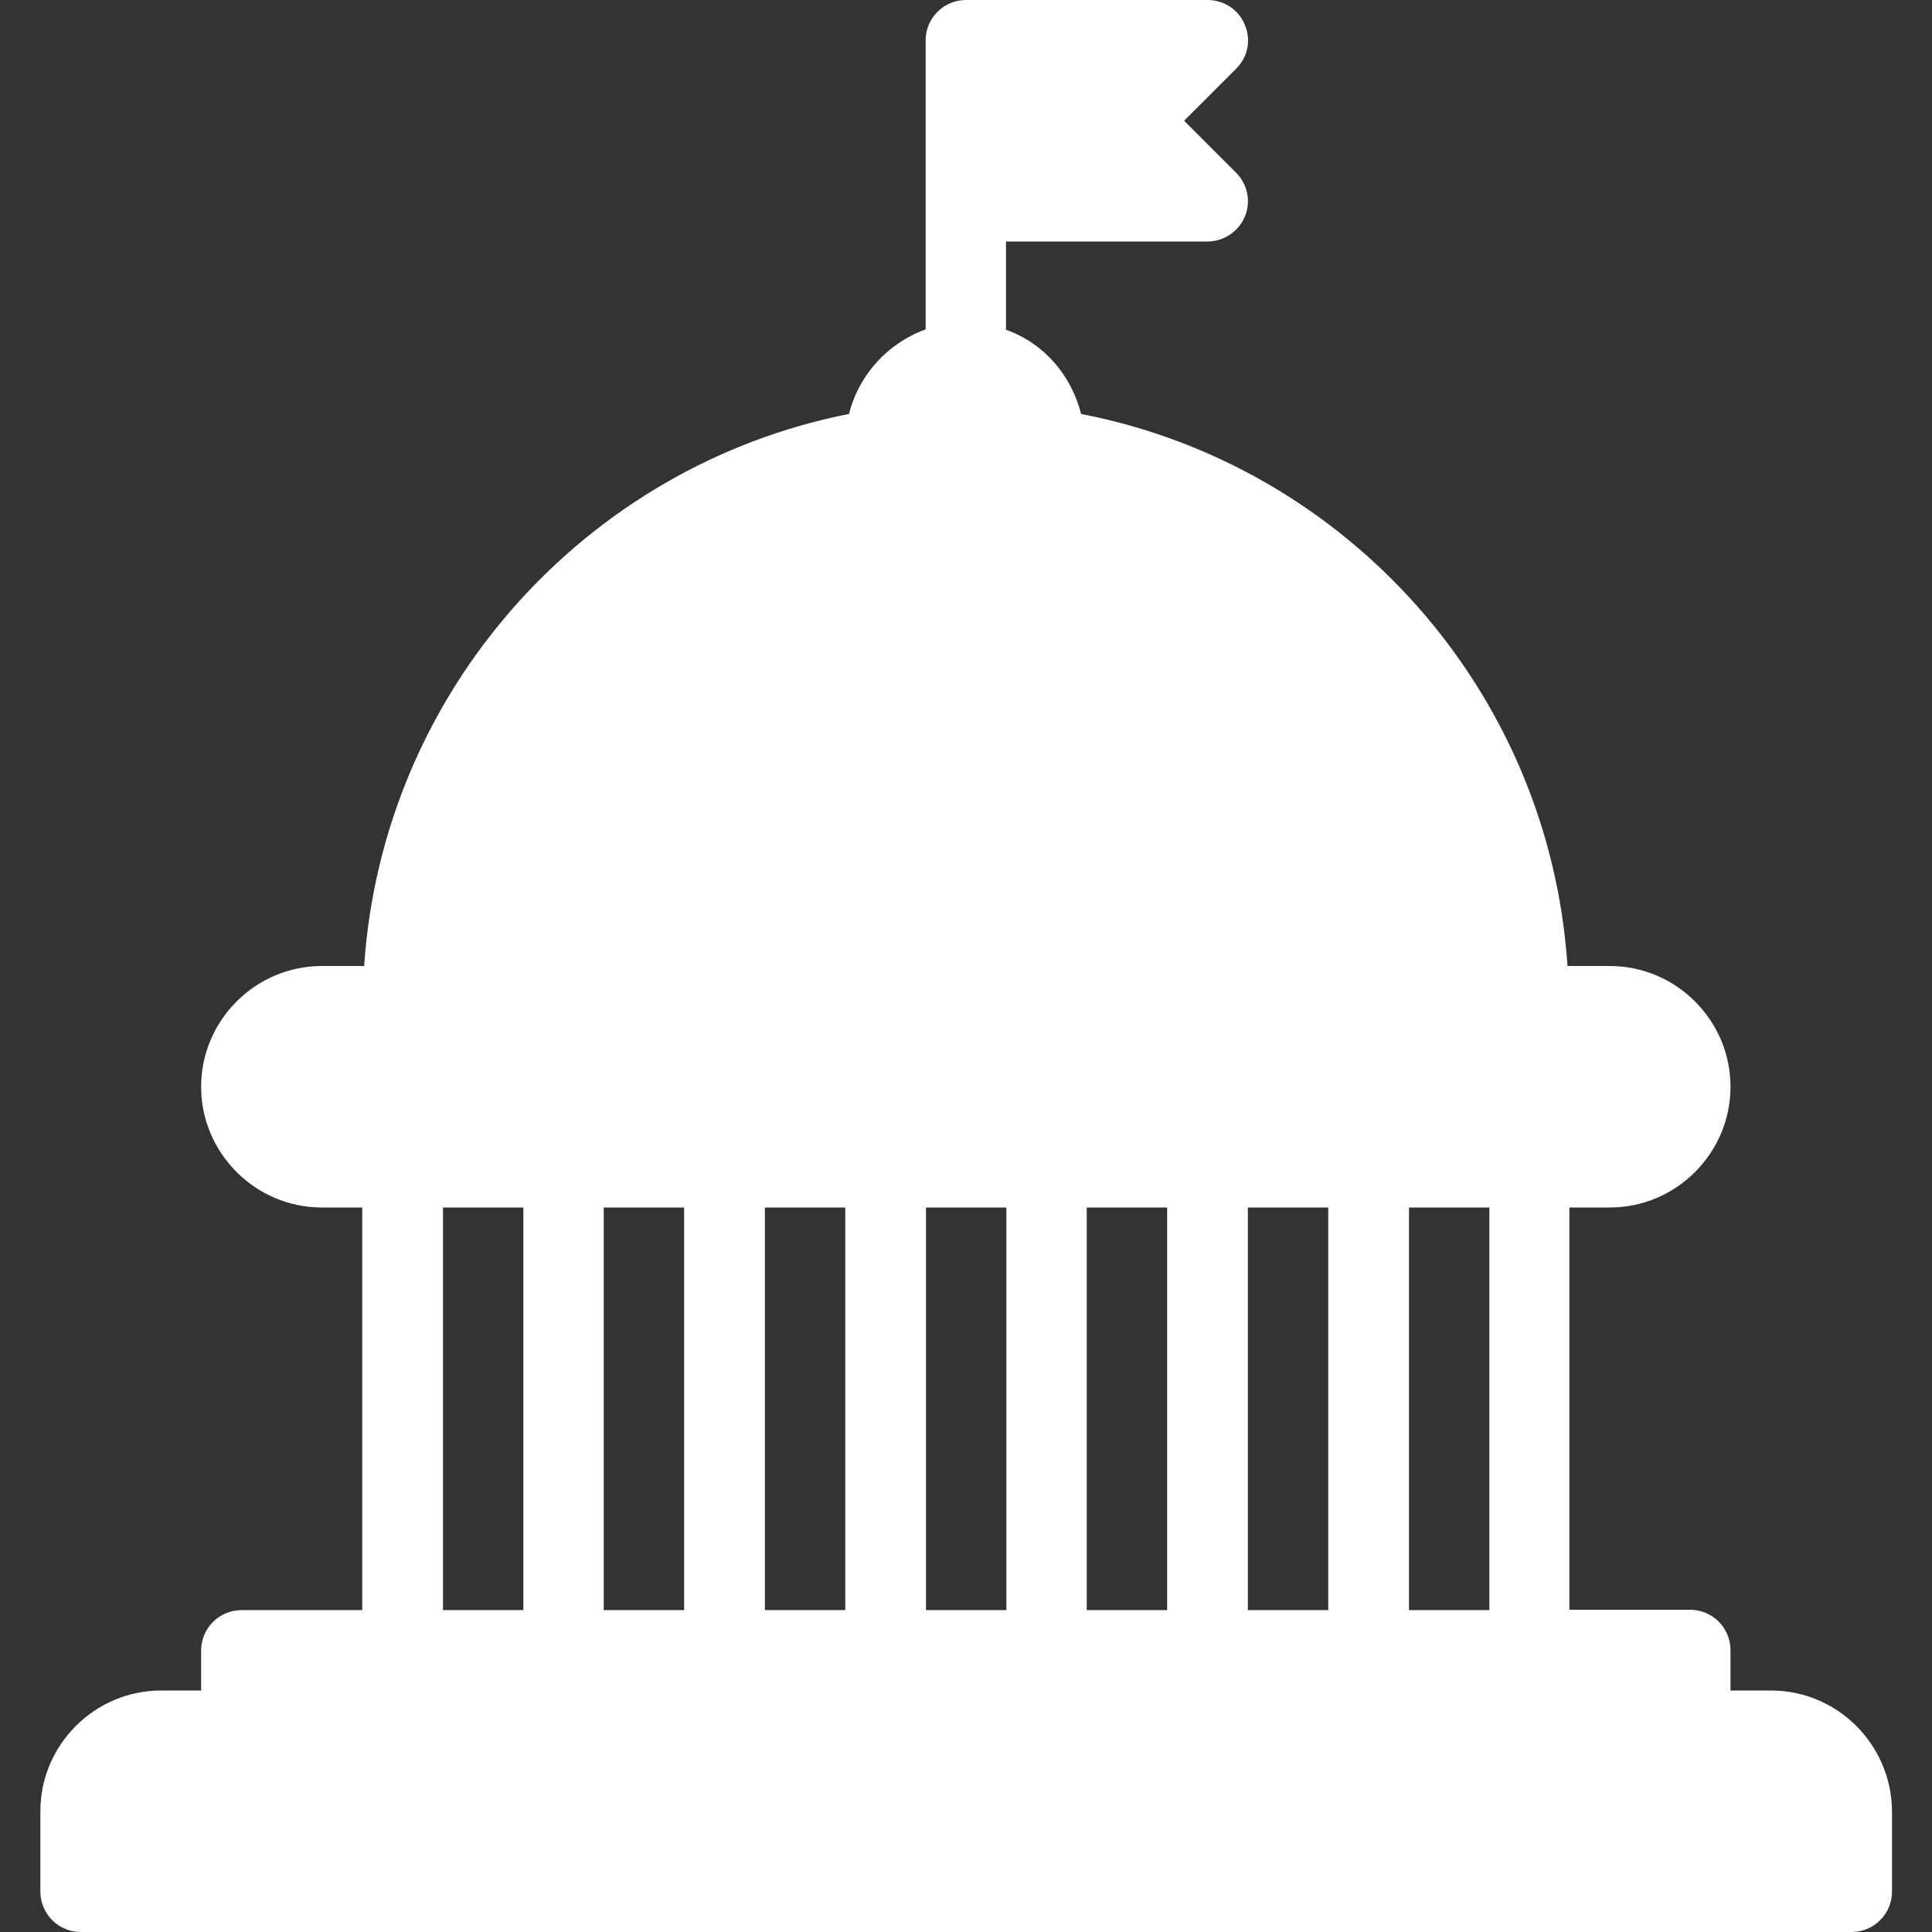 <?xml version="1.0" encoding="utf-8"?>
<!-- Generator: Adobe Illustrator 22.1.0, SVG Export Plug-In . SVG Version: 6.00 Build 0)  -->
<svg version="1.1" id="Layer_1" xmlns="http://www.w3.org/2000/svg" xmlns:xlink="http://www.w3.org/1999/xlink" x="0px" y="0px"
	 viewBox="0 0 512 512" style="enable-background:new 0 0 512 512;" xml:space="preserve">
<rect x="0" y="0" width="512" height="512" fill="#333333" stroke="none"/>
<style type="text/css">
	.st0{fill:#FFFFFF;}
</style>
<g>
	<g>
		<path class="st0" d="M469.3,448h-10.7v-10.7c0-5.9-4.8-10.7-10.7-10.7h-32V320h10.7c17.6,0,32-14.4,32-32s-14.4-32-32-32h-11.2
			c-4.8-73-58.6-132.7-128.9-146.3c-2.6-10.3-9.9-18.8-19.9-22.3V64H320c4.3,0,8.2-2.6,9.9-6.6c1.7-4,0.7-8.6-2.3-11.6L313.8,32
			l13.8-13.8c3.1-3.1,4-7.6,2.3-11.6c-1.6-4-5.5-6.6-9.9-6.6h-64c-5.9,0-10.7,4.8-10.7,10.7v76.6c-10,3.6-17.7,12-20.3,22.4
			C155,123.5,101.4,183.2,96.5,256H85.3c-17.6,0-32,14.4-32,32s14.4,32,32,32H96v106.7H64c-5.9,0-10.7,4.8-10.7,10.7V448H42.7
			c-17.6,0-32,14.4-32,32v21.3c0,5.9,4.8,10.7,10.7,10.7h469.3c5.9,0,10.7-4.8,10.7-10.7V480C501.3,462.4,487,448,469.3,448z
			 M138.7,426.7h-21.3V320h21.3V426.7z M181.3,426.7H160V320h21.3L181.3,426.7L181.3,426.7z M224,426.7h-21.3V320H224V426.7z
			 M266.7,426.7h-21.3V320h21.3V426.7z M309.3,426.7H288V320h21.3V426.7z M352,426.7h-21.3V320H352V426.7z M394.7,426.7h-21.3V320
			h21.3V426.7z"/>
	</g>
</g>
</svg>

